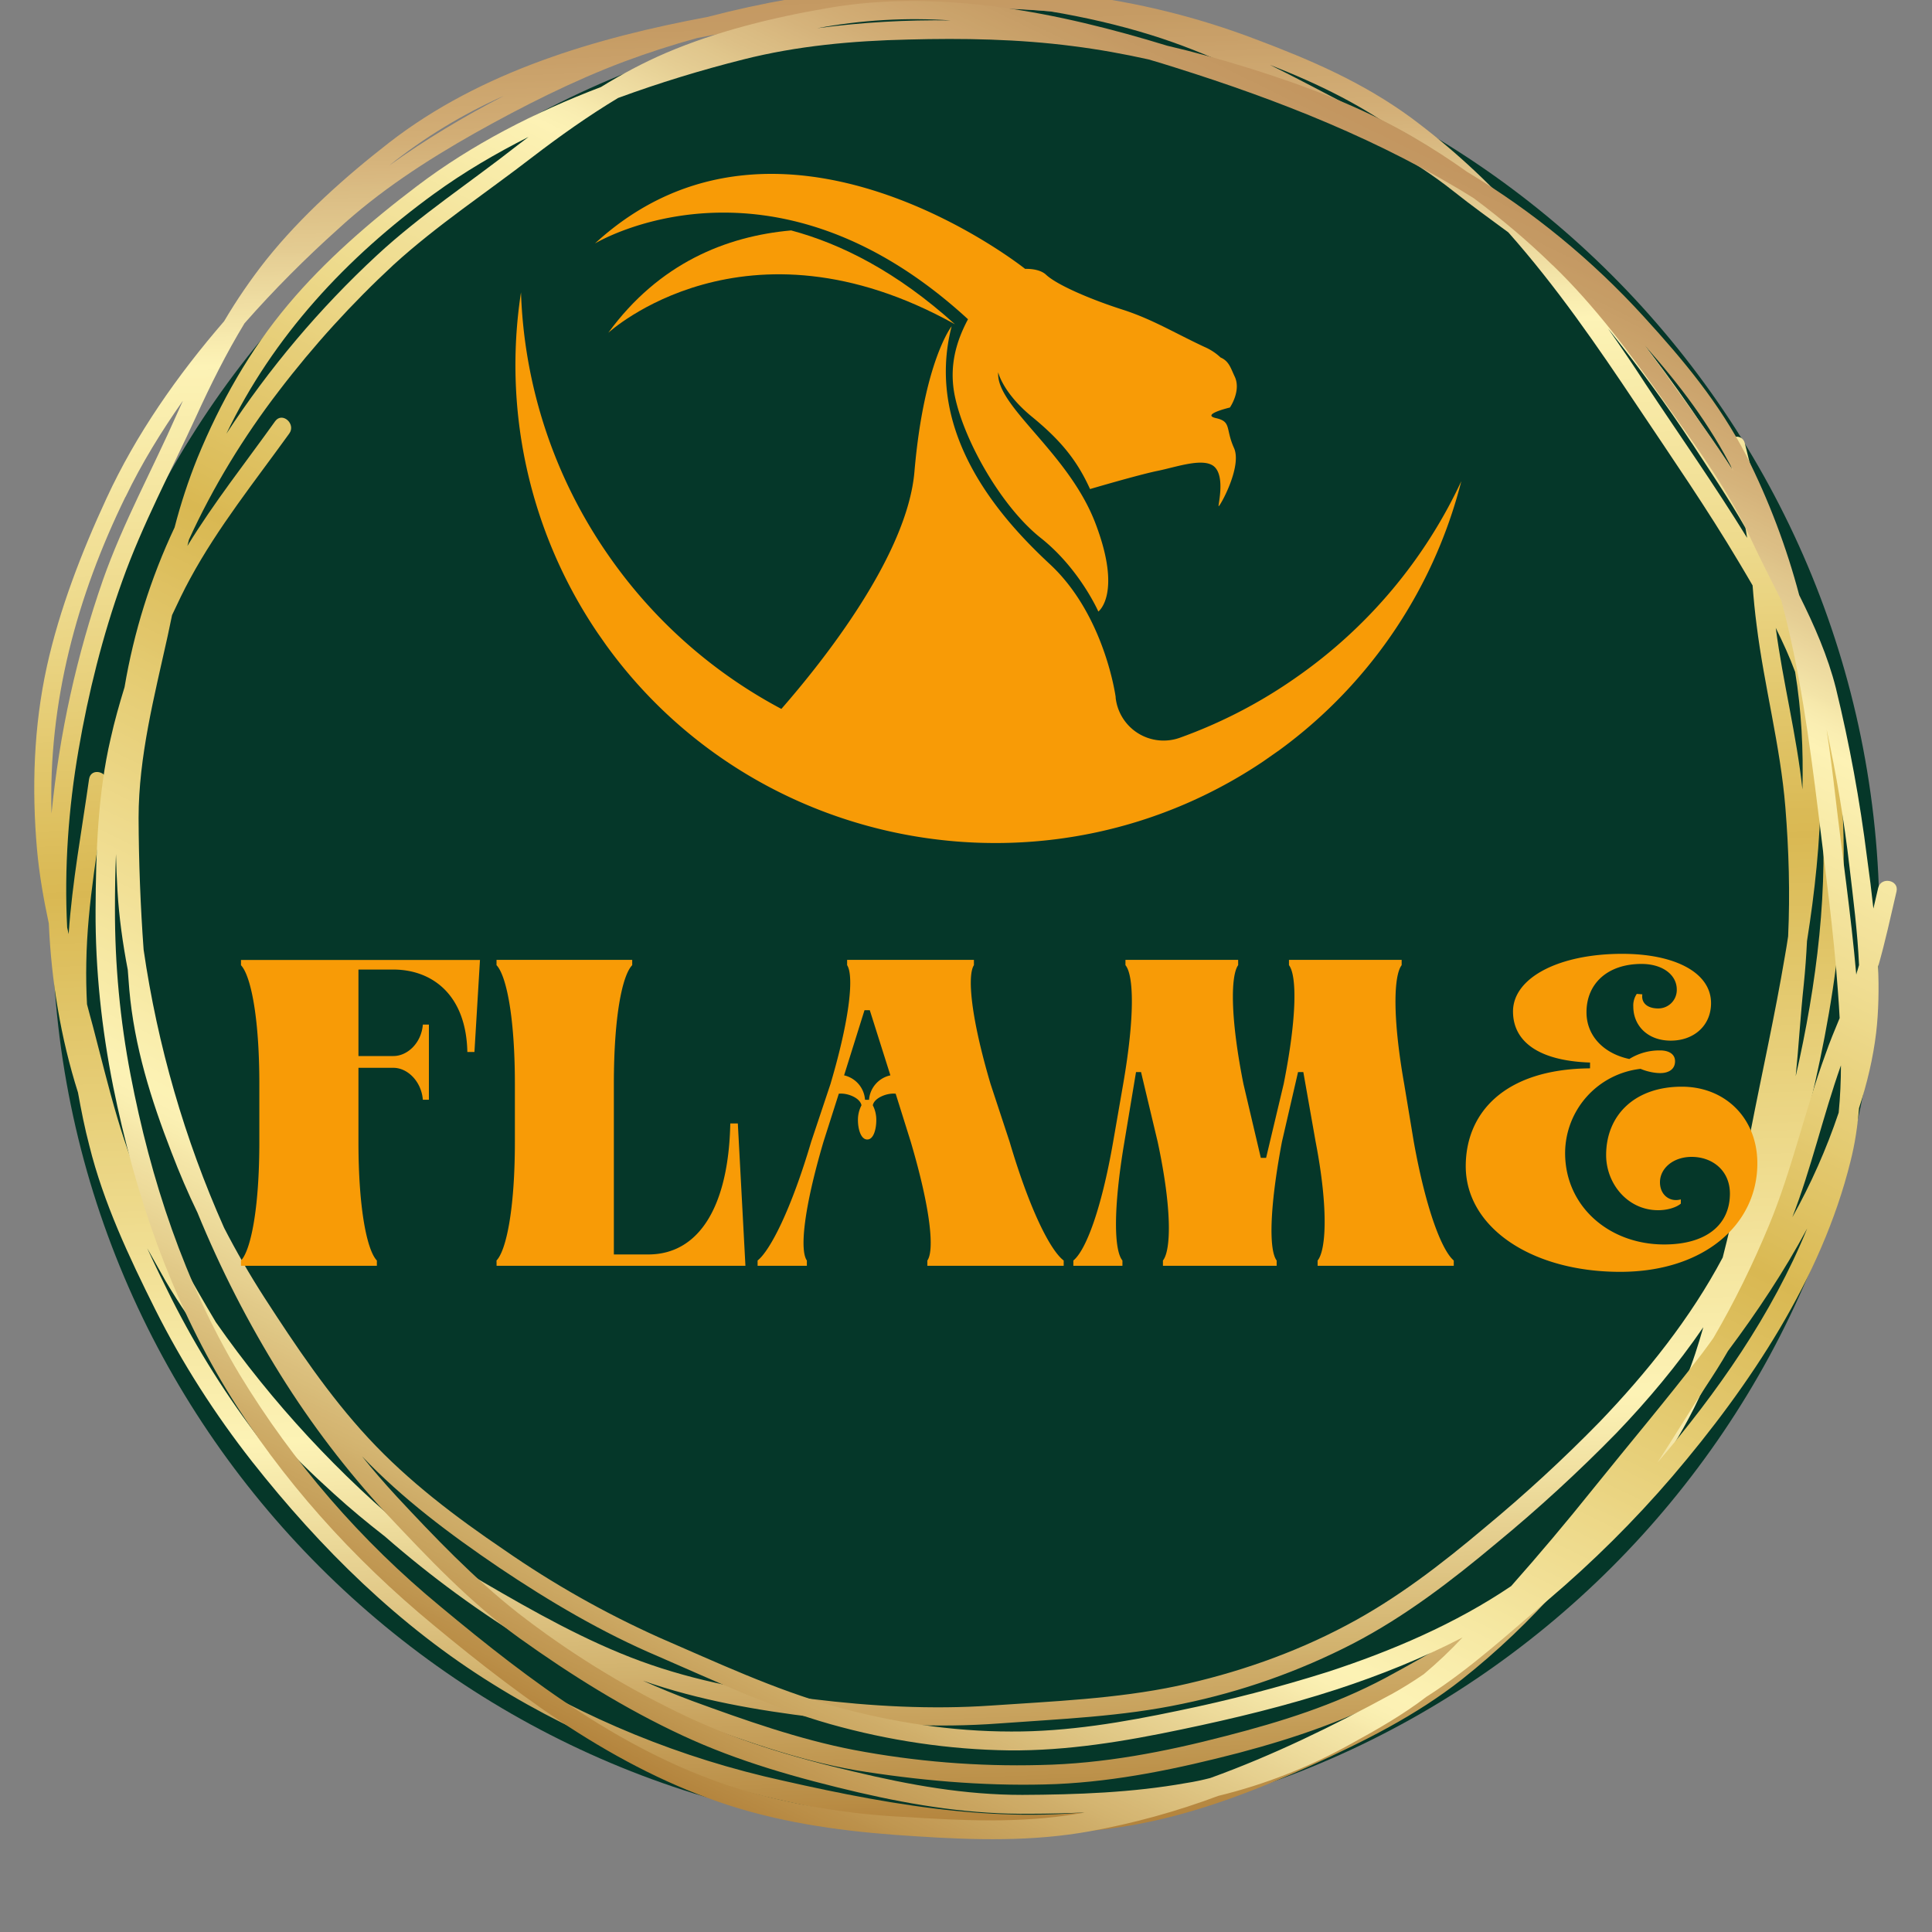 <svg xmlns="http://www.w3.org/2000/svg" width="40" viewBox="0 0 30 30" height="40" version="1.0"><rect x="0" y="0" width="30" height="30" fill="#808080" stroke="none"/><defs><clipPath id="a"><path d="M.813.117h28.37v28.371H.814zm0 0"/></clipPath><clipPath id="b"><path d="M15 .117C7.164.117.812 6.47.812 14.305c0 7.832 6.352 14.183 14.188 14.183 7.832 0 14.184-6.351 14.184-14.183C29.184 6.469 22.832.117 15 .117zm0 0"/></clipPath><clipPath id="c"><path d="M.484 0H29v29H.484zm0 0"/></clipPath><clipPath id="d"><path d="M.973 29.11.148.09l28.297-.8.82 29.019zm0 0"/></clipPath><clipPath id="e"><path d="M.973 29.11.148.09l28.297-.8.82 29.019zm0 0"/></clipPath><clipPath id="f"><path d="M.973 29.11.148.09l28.297-.8.82 29.019zm0 0"/></clipPath><clipPath id="g"><path d="M12.266-.016c-.43.075-.856.168-1.274.278-1.738.324-3.523.847-4.945 1.949-.684.531-1.371 1.144-1.914 1.824a8.546 8.546 0 0 0-.653.953c-.726.84-1.367 1.754-1.828 2.754-.382.824-.73 1.723-.925 2.61-.204.93-.235 1.89-.153 2.832.035.39.102.773.184 1.156.039.89.183 1.773.453 2.625.05.277.105.555.176.824.218.883.617 1.73 1.023 2.543.422.84.926 1.625 1.504 2.363 1.063 1.348 2.285 2.555 3.742 3.457 1.39.868 2.934 1.461 4.524 1.813 1.82.402 3.695.71 5.55.348.918-.18 1.778-.516 2.63-.899.824-.375 1.624-.773 2.34-1.336a11.578 11.578 0 0 0 1.519-1.445 8.143 8.143 0 0 0 1.457-1.707c.258-.395.508-.793.707-1.223.004-.008.008-.012.008-.02.398-.706.672-1.48.972-2.234.34-.86.621-1.75.825-2.656.417-1.852.64-3.887.203-5.758a5.795 5.795 0 0 0-.262-.812 6.707 6.707 0 0 0-.309-1.196 6.975 6.975 0 0 0-.445-.949c-.078-.402-.184-.797-.281-1.195-.047-.184-.324-.098-.278.086.024.11.051.215.079.324a21.81 21.81 0 0 0-.446-.664 23.566 23.566 0 0 0-1.648-2.176c-.336-.394-.746-.73-1.172-1.047a11.222 11.222 0 0 0-1.723-1.582C21.156 1.277 20.36.934 19.5.61a11.853 11.853 0 0 0-2.79-.691c-.226-.027-.452-.05-.683-.066a12.058 12.058 0 0 0-.972-.098c-.93-.05-1.875.062-2.79.23zm5.605.559c.883.273 1.715.691 2.535 1.125.742.395 1.504.777 2.168 1.305.274.218.563.425.848.636.742.836 1.383 1.766 2.008 2.704.535.8 1.082 1.593 1.574 2.421.07.118.14.235.21.356.016.207.036.414.063.62.118.95.368 1.868.446 2.825.054.668.074 1.336.043 2.004-.016.106-.032.211-.051.313-.152.902-.352 1.793-.527 2.691-.133.668-.27 1.328-.438 1.984-.5.942-1.18 1.79-1.91 2.551a22.835 22.835 0 0 1-1.781 1.64c-.672.567-1.375 1.11-2.153 1.52-.824.438-1.718.746-2.629.942-.945.199-1.93.238-2.89.304-.922.063-1.856.012-2.774-.101-.902-.113-1.808-.274-2.668-.59-.843-.309-1.66-.77-2.437-1.223a13.606 13.606 0 0 1-1.055-.691 16.722 16.722 0 0 1-3.101-3.348 33.25 33.25 0 0 1-1.012-1.824c-.438-.863-.652-1.84-.899-2.777-.03-.114-.062-.223-.09-.336a8.91 8.91 0 0 1-.011-.645c.015-.937.195-1.86.324-2.781.027-.188-.254-.258-.281-.07-.113.8-.262 1.597-.317 2.406l-.023-.102c-.047-.922.02-1.851.176-2.754.152-.886.375-1.78.68-2.628.312-.875.757-1.704 1.144-2.547.223-.489.469-.985.754-1.453.457-.52.945-1.008 1.45-1.461.64-.59 1.374-1.067 2.128-1.493.746-.418 1.516-.808 2.316-1.109.375-.14.754-.262 1.137-.367.14-.027.281-.055.422-.078 1.66-.297 3.371-.48 5.055-.336.535.09 1.062.21 1.566.367zm10.117 11.715c-.09-.844-.304-1.668-.414-2.508.11.223.215.45.301.684.098.597.129 1.21.113 1.824zm-2.117 9.68c-.57.867-1.191 1.726-1.89 2.503a4.508 4.508 0 0 1-.297.247c-.672.527-1.426.964-2.172 1.367-.793.422-1.617.68-2.48.902-.946.246-1.895.43-2.876.45a13.63 13.63 0 0 1-2.902-.235c-.848-.164-1.688-.461-2.5-.758a13.248 13.248 0 0 1-.77-.316c.868.304 1.778.46 2.68.57.945.113 1.899.164 2.844.094.953-.07 1.914-.106 2.851-.305a10.313 10.313 0 0 0 2.653-.937c.804-.418 1.527-.973 2.222-1.555a23.41 23.41 0 0 0 1.864-1.711c.488-.508.949-1.059 1.351-1.645-.078.27-.16.54-.27.797a6.05 6.05 0 0 1-.308.532zM7.824 1.488c-.617.32-1.222.68-1.785 1.086a8.146 8.146 0 0 1 1.785-1.086zM1.95 7.715c.25-.52.555-1.016.89-1.492l-.097.215c-.379.859-.832 1.68-1.144 2.566A15.702 15.702 0 0 0 .8 12.633c-.051-1.723.39-3.367 1.148-4.918zm18.07 19.527c-.78.352-1.59.637-2.43.797-1.812.336-3.663.012-5.437-.39a14.015 14.015 0 0 1-4.437-1.813c-1.418-.902-2.617-2.102-3.645-3.438a13.92 13.92 0 0 1-1.406-2.23c-.129-.258-.258-.52-.379-.785l.285.508c.211.359.453.707.707 1.043l.164.27c.477.769 1.082 1.394 1.747 1.995.253.23.519.45.789.66a16.359 16.359 0 0 0 2.304 1.684c.781.469 1.598.879 2.453 1.187.883.32 1.797.649 2.727.786.969.148 1.96.226 2.941.187.961-.043 1.899-.242 2.832-.484.887-.235 1.72-.52 2.532-.961.246-.133.488-.27.73-.41a1.272 1.272 0 0 1-.086.066c-.73.566-1.558.95-2.39 1.328zm7.864-10.531c.047-.473.074-.953.125-1.426.023-.223.039-.45.05-.672.122-.765.204-1.539.215-2.312.133 1.469-.066 2.992-.39 4.41zM26.27 6.879c.277.426.574.863.832 1.316.007.028.011.055.015.082l.012.075c-.5-.813-1.05-1.594-1.578-2.391-.188-.29-.383-.578-.582-.86.457.57.902 1.172 1.3 1.778zm-4.434-4.742c-.473-.285-.965-.535-1.45-.79-.222-.117-.445-.23-.667-.34.758.298 1.453.634 2.117 1.13zm0 0"/></clipPath><clipPath id="i"><path d="M1 0h28.516v29H1zm0 0"/></clipPath><clipPath id="j"><path d="M-3.684 20.957 8.63-4.535 34.117 7.777 21.81 33.266zm0 0"/></clipPath><clipPath id="k"><path d="M-3.738 21.07 8.574-4.418 34.063 7.895 21.75 33.383zm0 0"/></clipPath><clipPath id="l"><path d="M-3.738 21.07 8.574-4.418 34.063 7.895 21.75 33.383zm0 0"/></clipPath><clipPath id="m"><path d="M19.383 1.055A17.06 17.06 0 0 0 18.125.71c-1.684-.516-3.508-.887-5.266-.586-.847.145-1.73.36-2.523.7-.344.148-.68.327-1.004.527-1.023.39-2.004.89-2.863 1.543-.707.535-1.422 1.152-1.992 1.832-.598.71-1.059 1.527-1.41 2.382a8.76 8.76 0 0 0-.356 1.082 9.54 9.54 0 0 0-.777 2.48c-.082.267-.157.532-.215.794-.203.867-.23 1.785-.235 2.672-.004.922.094 1.836.274 2.738.336 1.656.883 3.262 1.765 4.715.848 1.387 1.954 2.61 3.207 3.644 1.434 1.188 2.961 2.317 4.77 2.856.898.265 1.813.37 2.742.426.899.058 1.785.082 2.676-.078a11.555 11.555 0 0 0 2-.551 8.208 8.208 0 0 0 2.062-.809c.407-.223.81-.453 1.176-.734l.02-.012c.668-.43 1.258-.973 1.863-1.488.691-.586 1.34-1.23 1.93-1.918 1.203-1.41 2.316-3.074 2.765-4.89.07-.274.11-.548.133-.829.125-.383.219-.777.266-1.172.039-.336.043-.68.031-1.027.11-.383.195-.778.285-1.164.043-.18-.242-.235-.285-.055-.023.106-.05.211-.074.32a23.94 23.94 0 0 0-.098-.785 23.343 23.343 0 0 0-.484-2.636c-.125-.497-.336-.977-.57-1.446a11.157 11.157 0 0 0-.82-2.164c-.419-.816-.973-1.48-1.59-2.156a12.256 12.256 0 0 0-2.743-2.25c-.27-.192-.547-.371-.82-.531-.805-.473-1.695-.809-2.582-1.086zm4.726 3.062c.664.64 1.215 1.387 1.746 2.137.485.684.989 1.363 1.34 2.129.145.312.309.625.465.941.285 1.063.434 2.16.57 3.258.114.941.243 1.879.31 2.824.01.133.019.266.026.403-.078.187-.156.375-.222.566-.32.875-.516 1.785-.875 2.652-.25.602-.535 1.188-.864 1.75-.062.086-.12.168-.183.25-.543.707-1.121 1.391-1.68 2.086a39.66 39.66 0 0 1-1.277 1.516c-.867.586-1.856 1.008-2.848 1.332a23.44 23.44 0 0 1-2.316.602c-.856.18-1.723.328-2.598.324-.93 0-1.86-.145-2.758-.395-.93-.262-1.82-.68-2.703-1.062a14.97 14.97 0 0 1-2.414-1.364c-.754-.511-1.488-1.066-2.11-1.738-.609-.656-1.128-1.43-1.613-2.18a12.95 12.95 0 0 1-.625-1.082 16.398 16.398 0 0 1-1.25-4.32 29.867 29.867 0 0 1-.078-2.047c0-.949.246-1.894.45-2.816l.07-.332c.09-.192.18-.383.281-.567.434-.8 1.008-1.515 1.54-2.254.105-.148-.11-.34-.22-.19-.457.64-.949 1.26-1.363 1.937l.024-.098c.375-.82.851-1.598 1.394-2.305A15.47 15.47 0 0 1 6.113 4.11c.672-.613 1.442-1.12 2.16-1.675.418-.32.864-.637 1.325-.914.64-.235 1.293-.434 1.945-.598.832-.211 1.7-.29 2.559-.309.851-.023 1.71-.008 2.558.102.395.05.785.12 1.176.207.137.039.273.082.41.125 1.606.504 3.207 1.133 4.64 2.031.434.324.848.672 1.223 1.04zm3.72 14.79c.3-.774.48-1.583.757-2.364a7.7 7.7 0 0 1-.035.734 9.586 9.586 0 0 1-.723 1.63zm-6.231 7.405c-.899.489-1.832.946-2.805 1.297-.125.032-.25.059-.375.078-.832.149-1.7.18-2.543.184-.895 0-1.738-.152-2.61-.36-.949-.222-1.874-.495-2.753-.929a14.004 14.004 0 0 1-2.473-1.539c-.68-.535-1.293-1.176-1.879-1.805-.187-.203-.367-.41-.539-.625.629.66 1.367 1.211 2.121 1.723.79.531 1.61 1.016 2.485 1.387.875.379 1.746.789 2.668 1.05.902.254 1.84.395 2.777.407.902.008 1.793-.14 2.672-.325.82-.171 1.629-.367 2.422-.625.664-.218 1.32-.48 1.945-.804a6.92 6.92 0 0 1-.602.57 6.206 6.206 0 0 1-.511.317zM14.766.317a14.086 14.086 0 0 0-2.075.121 8.202 8.202 0 0 1 2.074-.121zm-8.02 2.688c.457-.332.95-.621 1.461-.879l-.184.14c-.722.567-1.492 1.07-2.168 1.696a14.804 14.804 0 0 0-2.34 2.773C4.243 5.22 5.376 4 6.747 3.004zm7.27 25.207a10.799 10.799 0 0 1-2.516-.426c-1.762-.539-3.258-1.672-4.656-2.836a14.243 14.243 0 0 1-3.125-3.61c-.856-1.429-1.38-3.023-1.692-4.651a13.523 13.523 0 0 1-.242-2.575c0-.281.004-.566.016-.851.004.187.012.375.023.566.024.41.082.824.16 1.23l.024.31c.078.882.336 1.702.656 2.527.121.316.254.628.402.933.356.871.786 1.711 1.29 2.52A14.426 14.426 0 0 0 6 23.504c.64.68 1.305 1.387 2.066 1.933.797.57 1.641 1.098 2.532 1.512.87.406 1.797.664 2.73.883.895.207 1.762.344 2.68.332.277 0 .555-.008.836-.02a1.07 1.07 0 0 1-.11.02c-.902.152-1.808.106-2.718.047zm11.718-5.496c.254-.39.496-.793.75-1.18.121-.183.239-.367.348-.558.453-.606.875-1.239 1.23-1.903-.542 1.332-1.406 2.563-2.328 3.64zm2.985-9.254c.058.496.125 1.012.148 1.523l-.023.079c-.008.023-.016.046-.02.07-.082-.938-.219-1.863-.328-2.797-.039-.34-.082-.676-.133-1.012.153.703.274 1.43.356 2.137zm-1.801-6.145c-.293-.46-.621-.906-.938-1.347-.14-.203-.289-.403-.437-.602.539.606 1.004 1.219 1.375 1.95zm0 0"/></clipPath><clipPath id="o"><path d="M9 2h11v8H9zm0 0"/></clipPath><clipPath id="p"><path d="m6.125 5.324 10.11-7.074 7.492 10.7-10.106 7.077zm0 0"/></clipPath><clipPath id="q"><path d="m6.125 5.324 10.11-7.074 7.492 10.7-10.106 7.077zm0 0"/></clipPath><clipPath id="r"><path d="M9 3h6v3H9zm0 0"/></clipPath><clipPath id="s"><path d="m6.125 5.324 10.11-7.074 7.492 10.7-10.106 7.077zm0 0"/></clipPath><clipPath id="t"><path d="m6.125 5.324 10.11-7.074 7.492 10.7-10.106 7.077zm0 0"/></clipPath><clipPath id="u"><path d="M8 4h15v10H8zm0 0"/></clipPath><clipPath id="v"><path d="m6.125 5.324 10.11-7.074 7.492 10.7-10.106 7.077zm0 0"/></clipPath><clipPath id="w"><path d="m6.125 5.324 10.11-7.074 7.492 10.7-10.106 7.077zm0 0"/></clipPath><clipPath id="x"><path d="M6.402 5.719 16.52-1.367l7.222 10.316-10.117 7.086zm0 0"/></clipPath><clipPath id="y"><path d="M6.402 5.719 16.508-1.36l7.215 10.308-10.106 7.074zm0 0"/></clipPath><linearGradient x1="-3.74" gradientTransform="matrix(-.002 -.058 .057 -.002 .551 29.261)" y1="256" x2="508.388" gradientUnits="userSpaceOnUse" y2="256" id="h"><stop stop-color="#B3833B" offset="0"/><stop stop-color="#B3833B" offset=".016"/><stop stop-color="#B4843C" offset=".02"/><stop stop-color="#B5853D" offset=".023"/><stop stop-color="#B68740" offset=".027"/><stop stop-color="#B78942" offset=".031"/><stop stop-color="#B98C44" offset=".035"/><stop stop-color="#BA8E47" offset=".039"/><stop stop-color="#BB9049" offset=".043"/><stop stop-color="#BD924B" offset=".047"/><stop stop-color="#BE944D" offset=".051"/><stop stop-color="#BF9650" offset=".055"/><stop stop-color="#C19852" offset=".059"/><stop stop-color="#C29A54" offset=".063"/><stop stop-color="#C39C56" offset=".066"/><stop stop-color="#C59E59" offset=".07"/><stop stop-color="#C6A05B" offset=".074"/><stop stop-color="#C8A25D" offset=".078"/><stop stop-color="#C9A45F" offset=".082"/><stop stop-color="#CAA662" offset=".086"/><stop stop-color="#CCA864" offset=".09"/><stop stop-color="#CDAA66" offset=".094"/><stop stop-color="#CEAC68" offset=".098"/><stop stop-color="#D0AE6B" offset=".102"/><stop stop-color="#D1B16D" offset=".105"/><stop stop-color="#D2B36F" offset=".109"/><stop stop-color="#D4B571" offset=".113"/><stop stop-color="#D5B774" offset=".117"/><stop stop-color="#D6B976" offset=".121"/><stop stop-color="#D8BB78" offset=".125"/><stop stop-color="#D9BD7A" offset=".129"/><stop stop-color="#DBBF7D" offset=".133"/><stop stop-color="#DCC17F" offset=".137"/><stop stop-color="#DDC381" offset=".141"/><stop stop-color="#DFC584" offset=".145"/><stop stop-color="#E0C786" offset=".148"/><stop stop-color="#E1C988" offset=".152"/><stop stop-color="#E3CB8A" offset=".156"/><stop stop-color="#E4CD8D" offset=".16"/><stop stop-color="#E5CF8F" offset=".164"/><stop stop-color="#E7D191" offset=".168"/><stop stop-color="#E8D393" offset=".172"/><stop stop-color="#E9D696" offset=".176"/><stop stop-color="#EBD898" offset=".18"/><stop stop-color="#ECDA9A" offset=".184"/><stop stop-color="#EEDC9C" offset=".188"/><stop stop-color="#EFDE9F" offset=".191"/><stop stop-color="#F0E0A1" offset=".195"/><stop stop-color="#F2E2A3" offset=".199"/><stop stop-color="#F3E4A5" offset=".203"/><stop stop-color="#F4E6A8" offset=".207"/><stop stop-color="#F6E8AA" offset=".211"/><stop stop-color="#F7EAAC" offset=".215"/><stop stop-color="#F8ECAE" offset=".219"/><stop stop-color="#FAEEB1" offset=".223"/><stop stop-color="#FBF0B3" offset=".227"/><stop stop-color="#FCF1B4" offset=".23"/><stop stop-color="#FDF3B5" offset=".234"/><stop stop-color="#FCF2B4" offset=".238"/><stop stop-color="#FCF1B3" offset=".242"/><stop stop-color="#FBF0B1" offset=".246"/><stop stop-color="#FBEFB0" offset=".25"/><stop stop-color="#FAEFAF" offset=".254"/><stop stop-color="#FAEEAD" offset=".258"/><stop stop-color="#F9EDAC" offset=".262"/><stop stop-color="#F9ECAB" offset=".266"/><stop stop-color="#F8EBA9" offset=".27"/><stop stop-color="#F8EBA8" offset=".273"/><stop stop-color="#F7EAA7" offset=".277"/><stop stop-color="#F7E9A5" offset=".281"/><stop stop-color="#F6E8A4" offset=".285"/><stop stop-color="#F6E8A3" offset=".289"/><stop stop-color="#F5E7A1" offset=".293"/><stop stop-color="#F5E6A0" offset=".297"/><stop stop-color="#F4E59F" offset=".301"/><stop stop-color="#F4E49D" offset=".305"/><stop stop-color="#F4E49C" offset=".309"/><stop stop-color="#F3E39B" offset=".313"/><stop stop-color="#F3E299" offset=".316"/><stop stop-color="#F2E198" offset=".32"/><stop stop-color="#F2E097" offset=".324"/><stop stop-color="#F1E095" offset=".328"/><stop stop-color="#F1DF94" offset=".332"/><stop stop-color="#F0DE93" offset=".336"/><stop stop-color="#F0DD91" offset=".34"/><stop stop-color="#EFDD90" offset=".344"/><stop stop-color="#EFDC8F" offset=".348"/><stop stop-color="#EEDB8D" offset=".352"/><stop stop-color="#EEDA8C" offset=".355"/><stop stop-color="#EDD98B" offset=".359"/><stop stop-color="#EDD989" offset=".363"/><stop stop-color="#ECD888" offset=".367"/><stop stop-color="#ECD787" offset=".371"/><stop stop-color="#EBD685" offset=".375"/><stop stop-color="#EBD584" offset=".379"/><stop stop-color="#EAD583" offset=".383"/><stop stop-color="#EAD481" offset=".387"/><stop stop-color="#E9D380" offset=".391"/><stop stop-color="#E9D27F" offset=".395"/><stop stop-color="#E9D27D" offset=".398"/><stop stop-color="#E8D17C" offset=".402"/><stop stop-color="#E8D07B" offset=".406"/><stop stop-color="#E7CF79" offset=".41"/><stop stop-color="#E7CE78" offset=".414"/><stop stop-color="#E6CE77" offset=".418"/><stop stop-color="#E6CD75" offset=".422"/><stop stop-color="#E5CC74" offset=".426"/><stop stop-color="#E5CB73" offset=".43"/><stop stop-color="#E4CA71" offset=".434"/><stop stop-color="#E4CA70" offset=".438"/><stop stop-color="#E3C96F" offset=".441"/><stop stop-color="#E3C86D" offset=".445"/><stop stop-color="#E2C76C" offset=".449"/><stop stop-color="#E2C76B" offset=".453"/><stop stop-color="#E1C669" offset=".457"/><stop stop-color="#E1C568" offset=".461"/><stop stop-color="#E0C467" offset=".465"/><stop stop-color="#E0C365" offset=".469"/><stop stop-color="#DFC364" offset=".473"/><stop stop-color="#DFC263" offset=".477"/><stop stop-color="#DEC161" offset=".48"/><stop stop-color="#DEC060" offset=".484"/><stop stop-color="#DDBF5F" offset=".488"/><stop stop-color="#DDBF5D" offset=".492"/><stop stop-color="#DDBE5C" offset=".496"/><stop stop-color="#DCBD5B" offset=".5"/><stop stop-color="#DCBC59" offset=".504"/><stop stop-color="#DBBC58" offset=".508"/><stop stop-color="#DBBB57" offset=".512"/><stop stop-color="#DABA55" offset=".516"/><stop stop-color="#DAB954" offset=".52"/><stop stop-color="#D9B853" offset=".523"/><stop stop-color="#DAB954" offset=".527"/><stop stop-color="#DABA55" offset=".531"/><stop stop-color="#DABA56" offset=".535"/><stop stop-color="#DBBB58" offset=".539"/><stop stop-color="#DBBC59" offset=".543"/><stop stop-color="#DCBD5B" offset=".547"/><stop stop-color="#DDBE5C" offset=".551"/><stop stop-color="#DDBF5E" offset=".555"/><stop stop-color="#DEC05F" offset=".559"/><stop stop-color="#DEC161" offset=".563"/><stop stop-color="#DFC162" offset=".566"/><stop stop-color="#DFC264" offset=".57"/><stop stop-color="#E0C365" offset=".574"/><stop stop-color="#E0C467" offset=".578"/><stop stop-color="#E1C568" offset=".582"/><stop stop-color="#E1C66A" offset=".586"/><stop stop-color="#E2C76B" offset=".59"/><stop stop-color="#E2C86D" offset=".594"/><stop stop-color="#E3C86E" offset=".598"/><stop stop-color="#E3C970" offset=".602"/><stop stop-color="#E4CA71" offset=".605"/><stop stop-color="#E5CB73" offset=".609"/><stop stop-color="#E5CC74" offset=".613"/><stop stop-color="#E6CD76" offset=".617"/><stop stop-color="#E6CE77" offset=".621"/><stop stop-color="#E7CE79" offset=".625"/><stop stop-color="#E7CF7A" offset=".629"/><stop stop-color="#E8D07C" offset=".633"/><stop stop-color="#E8D17D" offset=".637"/><stop stop-color="#E9D27F" offset=".641"/><stop stop-color="#E9D380" offset=".645"/><stop stop-color="#EAD482" offset=".648"/><stop stop-color="#EAD583" offset=".652"/><stop stop-color="#EBD585" offset=".656"/><stop stop-color="#EBD686" offset=".66"/><stop stop-color="#ECD788" offset=".664"/><stop stop-color="#ECD889" offset=".668"/><stop stop-color="#EDD98B" offset=".672"/><stop stop-color="#EEDA8C" offset=".676"/><stop stop-color="#EEDB8E" offset=".68"/><stop stop-color="#EFDC8F" offset=".684"/><stop stop-color="#EFDC91" offset=".688"/><stop stop-color="#F0DD92" offset=".691"/><stop stop-color="#F0DE93" offset=".695"/><stop stop-color="#F1DF95" offset=".699"/><stop stop-color="#F1E096" offset=".703"/><stop stop-color="#F2E097" offset=".707"/><stop stop-color="#F2E199" offset=".711"/><stop stop-color="#F3E29A" offset=".715"/><stop stop-color="#F3E39B" offset=".719"/><stop stop-color="#F4E49D" offset=".723"/><stop stop-color="#F4E49E" offset=".727"/><stop stop-color="#F5E59F" offset=".73"/><stop stop-color="#F5E6A1" offset=".734"/><stop stop-color="#F6E7A2" offset=".738"/><stop stop-color="#F6E8A3" offset=".742"/><stop stop-color="#F7E8A5" offset=".746"/><stop stop-color="#F7E9A6" offset=".75"/><stop stop-color="#F8EAA7" offset=".754"/><stop stop-color="#F8EBA9" offset=".758"/><stop stop-color="#F8ECAA" offset=".762"/><stop stop-color="#F9EDAB" offset=".766"/><stop stop-color="#F9EDAD" offset=".77"/><stop stop-color="#FAEEAE" offset=".773"/><stop stop-color="#FAEFAF" offset=".777"/><stop stop-color="#FBF0B1" offset=".781"/><stop stop-color="#FBF1B2" offset=".785"/><stop stop-color="#FCF1B3" offset=".789"/><stop stop-color="#FCF2B5" offset=".793"/><stop stop-color="#FDF3B6" offset=".797"/><stop stop-color="#FBF0B4" offset=".801"/><stop stop-color="#FAEEB1" offset=".805"/><stop stop-color="#F8EBAF" offset=".809"/><stop stop-color="#F6E9AD" offset=".813"/><stop stop-color="#F5E6AA" offset=".816"/><stop stop-color="#F3E4A8" offset=".82"/><stop stop-color="#F1E1A5" offset=".824"/><stop stop-color="#F0DEA3" offset=".828"/><stop stop-color="#EEDCA1" offset=".832"/><stop stop-color="#ECD99E" offset=".836"/><stop stop-color="#EBD79C" offset=".84"/><stop stop-color="#E9D499" offset=".844"/><stop stop-color="#E7D197" offset=".848"/><stop stop-color="#E6CF95" offset=".852"/><stop stop-color="#E4CC92" offset=".855"/><stop stop-color="#E3CA90" offset=".859"/><stop stop-color="#E2C88E" offset=".863"/><stop stop-color="#E0C68C" offset=".867"/><stop stop-color="#DFC48A" offset=".871"/><stop stop-color="#DEC289" offset=".875"/><stop stop-color="#DDC087" offset=".879"/><stop stop-color="#DBBE85" offset=".883"/><stop stop-color="#DABC83" offset=".887"/><stop stop-color="#D9B981" offset=".891"/><stop stop-color="#D8B77F" offset=".895"/><stop stop-color="#D7B57D" offset=".898"/><stop stop-color="#D5B37B" offset=".902"/><stop stop-color="#D4B179" offset=".906"/><stop stop-color="#D3AF77" offset=".91"/><stop stop-color="#D2AD75" offset=".914"/><stop stop-color="#D1AC74" offset=".918"/><stop stop-color="#D0AA73" offset=".922"/><stop stop-color="#CFA971" offset=".926"/><stop stop-color="#CEA870" offset=".93"/><stop stop-color="#CDA66F" offset=".934"/><stop stop-color="#CCA56D" offset=".938"/><stop stop-color="#CBA36C" offset=".941"/><stop stop-color="#CAA26B" offset=".945"/><stop stop-color="#C9A069" offset=".949"/><stop stop-color="#C89F68" offset=".953"/><stop stop-color="#C79E66" offset=".957"/><stop stop-color="#C69C65" offset=".961"/><stop stop-color="#C59B64" offset=".965"/><stop stop-color="#C59A64" offset=".969"/><stop stop-color="#C59A63" offset=".973"/><stop stop-color="#C49962" offset=".977"/><stop stop-color="#C49862" offset=".98"/><stop stop-color="#C39761" offset=".984"/><stop stop-color="#C39660" offset=".988"/><stop stop-color="#C29660" offset=".992"/><stop stop-color="#C2955F" offset="1"/></linearGradient><linearGradient x1="-77.812" gradientTransform="matrix(.024 -.051 .051 .025 -4.181 21.013)" y1="256" x2="598.177" gradientUnits="userSpaceOnUse" y2="256" id="n"><stop stop-color="#B3833B" offset="0"/><stop stop-color="#B3833B" offset=".125"/><stop stop-color="#B5863F" offset=".129"/><stop stop-color="#B78942" offset=".133"/><stop stop-color="#B98C45" offset=".137"/><stop stop-color="#BB8F48" offset=".141"/><stop stop-color="#BC914B" offset=".145"/><stop stop-color="#BE944E" offset=".148"/><stop stop-color="#C09751" offset=".152"/><stop stop-color="#C29954" offset=".156"/><stop stop-color="#C49C57" offset=".16"/><stop stop-color="#C59F5A" offset=".164"/><stop stop-color="#C7A25D" offset=".168"/><stop stop-color="#C9A45F" offset=".172"/><stop stop-color="#CBA762" offset=".176"/><stop stop-color="#CDAA65" offset=".18"/><stop stop-color="#CEAC68" offset=".184"/><stop stop-color="#D0AF6B" offset=".188"/><stop stop-color="#D2B26E" offset=".191"/><stop stop-color="#D4B571" offset=".195"/><stop stop-color="#D6B774" offset=".199"/><stop stop-color="#D7BA77" offset=".203"/><stop stop-color="#D9BD7A" offset=".207"/><stop stop-color="#DBBF7D" offset=".211"/><stop stop-color="#DDC280" offset=".215"/><stop stop-color="#DEC583" offset=".219"/><stop stop-color="#E0C886" offset=".223"/><stop stop-color="#E2CA89" offset=".227"/><stop stop-color="#E4CD8C" offset=".23"/><stop stop-color="#E6D08F" offset=".234"/><stop stop-color="#E7D292" offset=".238"/><stop stop-color="#E9D595" offset=".242"/><stop stop-color="#EBD898" offset=".246"/><stop stop-color="#EDDB9B" offset=".25"/><stop stop-color="#EFDD9E" offset=".254"/><stop stop-color="#F0E0A1" offset=".258"/><stop stop-color="#F2E3A4" offset=".262"/><stop stop-color="#F4E5A7" offset=".266"/><stop stop-color="#F6E8AA" offset=".27"/><stop stop-color="#F8EBAD" offset=".273"/><stop stop-color="#F9EEB0" offset=".277"/><stop stop-color="#FBF0B3" offset=".281"/><stop stop-color="#FCF1B4" offset=".285"/><stop stop-color="#FCF2B4" offset=".289"/><stop stop-color="#FCF1B3" offset=".293"/><stop stop-color="#FBF0B1" offset=".297"/><stop stop-color="#FAEFAF" offset=".301"/><stop stop-color="#FAEEAD" offset=".305"/><stop stop-color="#F9EDAC" offset=".309"/><stop stop-color="#F9ECAA" offset=".313"/><stop stop-color="#F8EBA8" offset=".316"/><stop stop-color="#F7EAA6" offset=".32"/><stop stop-color="#F7E9A5" offset=".324"/><stop stop-color="#F6E8A3" offset=".328"/><stop stop-color="#F5E7A1" offset=".332"/><stop stop-color="#F5E69F" offset=".336"/><stop stop-color="#F4E59D" offset=".34"/><stop stop-color="#F3E39C" offset=".344"/><stop stop-color="#F3E29A" offset=".348"/><stop stop-color="#F2E198" offset=".352"/><stop stop-color="#F2E096" offset=".355"/><stop stop-color="#F1DF95" offset=".359"/><stop stop-color="#F0DE93" offset=".363"/><stop stop-color="#F0DD91" offset=".367"/><stop stop-color="#EFDC8F" offset=".371"/><stop stop-color="#EEDB8E" offset=".375"/><stop stop-color="#EEDA8C" offset=".379"/><stop stop-color="#EDD98A" offset=".383"/><stop stop-color="#EDD888" offset=".387"/><stop stop-color="#ECD787" offset=".391"/><stop stop-color="#EBD685" offset=".395"/><stop stop-color="#EBD583" offset=".398"/><stop stop-color="#EAD481" offset=".402"/><stop stop-color="#E9D380" offset=".406"/><stop stop-color="#E9D27E" offset=".41"/><stop stop-color="#E8D17C" offset=".414"/><stop stop-color="#E7D07A" offset=".418"/><stop stop-color="#E7CF79" offset=".422"/><stop stop-color="#E6CE77" offset=".426"/><stop stop-color="#E6CD75" offset=".43"/><stop stop-color="#E5CC73" offset=".434"/><stop stop-color="#E4CB71" offset=".438"/><stop stop-color="#E4CA70" offset=".441"/><stop stop-color="#E3C96E" offset=".445"/><stop stop-color="#E2C76C" offset=".449"/><stop stop-color="#E2C66A" offset=".453"/><stop stop-color="#E1C569" offset=".457"/><stop stop-color="#E0C467" offset=".461"/><stop stop-color="#E0C365" offset=".465"/><stop stop-color="#DFC263" offset=".469"/><stop stop-color="#DFC162" offset=".473"/><stop stop-color="#DEC060" offset=".477"/><stop stop-color="#DDBF5E" offset=".48"/><stop stop-color="#DDBE5C" offset=".484"/><stop stop-color="#DCBD5B" offset=".488"/><stop stop-color="#DBBC59" offset=".492"/><stop stop-color="#DBBB57" offset=".496"/><stop stop-color="#DABA55" offset=".5"/><stop stop-color="#DAB954" offset=".504"/><stop stop-color="#D9B852" offset=".508"/><stop stop-color="#DAB954" offset=".512"/><stop stop-color="#DBBB56" offset=".516"/><stop stop-color="#DBBC58" offset=".52"/><stop stop-color="#DCBD5A" offset=".523"/><stop stop-color="#DDBE5C" offset=".527"/><stop stop-color="#DDBF5E" offset=".531"/><stop stop-color="#DEC060" offset=".535"/><stop stop-color="#DFC262" offset=".539"/><stop stop-color="#DFC364" offset=".543"/><stop stop-color="#E0C466" offset=".547"/><stop stop-color="#E1C568" offset=".551"/><stop stop-color="#E2C66A" offset=".555"/><stop stop-color="#E2C76C" offset=".559"/><stop stop-color="#E3C86E" offset=".563"/><stop stop-color="#E4CA70" offset=".566"/><stop stop-color="#E4CB72" offset=".57"/><stop stop-color="#E5CC74" offset=".574"/><stop stop-color="#E6CD76" offset=".578"/><stop stop-color="#E6CE78" offset=".582"/><stop stop-color="#E7CF7A" offset=".586"/><stop stop-color="#E8D07C" offset=".59"/><stop stop-color="#E9D27E" offset=".594"/><stop stop-color="#E9D380" offset=".598"/><stop stop-color="#EAD482" offset=".602"/><stop stop-color="#EBD584" offset=".605"/><stop stop-color="#EBD686" offset=".609"/><stop stop-color="#ECD788" offset=".613"/><stop stop-color="#EDD98A" offset=".617"/><stop stop-color="#EDDA8C" offset=".621"/><stop stop-color="#EEDB8E" offset=".625"/><stop stop-color="#EFDC90" offset=".629"/><stop stop-color="#F0DD92" offset=".633"/><stop stop-color="#F0DE93" offset=".637"/><stop stop-color="#F1DF95" offset=".641"/><stop stop-color="#F1E097" offset=".645"/><stop stop-color="#F2E199" offset=".648"/><stop stop-color="#F3E29B" offset=".652"/><stop stop-color="#F3E39C" offset=".656"/><stop stop-color="#F4E49E" offset=".66"/><stop stop-color="#F5E6A0" offset=".664"/><stop stop-color="#F5E7A2" offset=".668"/><stop stop-color="#F6E8A3" offset=".672"/><stop stop-color="#F7E9A5" offset=".676"/><stop stop-color="#F7EAA7" offset=".68"/><stop stop-color="#F8EBA9" offset=".684"/><stop stop-color="#F9ECAA" offset=".688"/><stop stop-color="#F9EDAC" offset=".691"/><stop stop-color="#FAEEAE" offset=".695"/><stop stop-color="#FBEFB0" offset=".699"/><stop stop-color="#FBF0B1" offset=".703"/><stop stop-color="#FCF1B3" offset=".707"/><stop stop-color="#FDF2B5" offset=".711"/><stop stop-color="#FBF0B3" offset=".715"/><stop stop-color="#FAEEB2" offset=".719"/><stop stop-color="#F8EBAF" offset=".723"/><stop stop-color="#F6E8AB" offset=".727"/><stop stop-color="#F3E4A8" offset=".73"/><stop stop-color="#F1E1A5" offset=".734"/><stop stop-color="#EFDDA2" offset=".738"/><stop stop-color="#EDDA9F" offset=".742"/><stop stop-color="#EBD69C" offset=".746"/><stop stop-color="#E8D398" offset=".75"/><stop stop-color="#E6CF95" offset=".754"/><stop stop-color="#E4CC92" offset=".758"/><stop stop-color="#E2C990" offset=".762"/><stop stop-color="#E1C78D" offset=".766"/><stop stop-color="#DFC48A" offset=".77"/><stop stop-color="#DDC188" offset=".773"/><stop stop-color="#DCBE85" offset=".777"/><stop stop-color="#DABC83" offset=".781"/><stop stop-color="#D9B980" offset=".785"/><stop stop-color="#D7B67E" offset=".789"/><stop stop-color="#D5B37B" offset=".793"/><stop stop-color="#D4B179" offset=".797"/><stop stop-color="#D2AE76" offset=".801"/><stop stop-color="#D1AC74" offset=".805"/><stop stop-color="#D0AA72" offset=".809"/><stop stop-color="#CEA871" offset=".813"/><stop stop-color="#CDA66F" offset=".816"/><stop stop-color="#CCA46D" offset=".82"/><stop stop-color="#CAA36B" offset=".824"/><stop stop-color="#C9A169" offset=".828"/><stop stop-color="#C89F68" offset=".832"/><stop stop-color="#C69D66" offset=".836"/><stop stop-color="#C69C65" offset=".84"/><stop stop-color="#C59A64" offset=".844"/><stop stop-color="#C49963" offset=".848"/><stop stop-color="#C49862" offset=".852"/><stop stop-color="#C39761" offset=".855"/><stop stop-color="#C39660" offset=".859"/><stop stop-color="#C29660" offset=".863"/><stop stop-color="#C2955F" offset=".867"/><stop stop-color="#C2955F" offset=".875"/><stop stop-color="#C2955F" offset="1"/></linearGradient></defs><g clip-path="url(#a)"><g clip-path="url(#b)"><path fill="#053729" d="M.813.117h28.37v28.371H.814zm0 0"/></g></g><g clip-path="url(#c)"><g clip-path="url(#d)"><g clip-path="url(#e)"><g clip-path="url(#f)"><g clip-path="url(#g)"><path fill="url(#h)" d="m.516 29.477 29.125-.825-.836-29.457L-.32.023zm0 0"/></g></g></g></g></g><g clip-path="url(#i)"><g clip-path="url(#j)"><g clip-path="url(#k)"><g clip-path="url(#l)"><g clip-path="url(#m)"><path fill="url(#n)" d="m-9.719 23.188 33.914 16.378L40.691 5.41 6.781-10.973zm0 0"/></g></g></g></g></g><g clip-path="url(#o)"><g clip-path="url(#p)"><g clip-path="url(#q)"><path fill="#f89b06" d="M15.031 4.957c-.172.324-.304.719-.203 1.2.152.714.738 1.73 1.34 2.202.598.477.887 1.137.887 1.137s.375-.273-.047-1.375C16.586 7.02 15.46 6.31 15.5 5.781c0 0 .07.32.531.696.457.375.7.687.895 1.117 0 0 .758-.223 1.047-.282.289-.058.715-.214.882-.066.168.152.063.574.067.613.004.036.375-.613.238-.906-.133-.297-.035-.406-.277-.46-.246-.056.215-.165.215-.165s.175-.254.078-.473c-.067-.14-.09-.246-.223-.304a.865.865 0 0 0-.25-.164c-.469-.219-.816-.434-1.281-.582-.465-.149-1.004-.375-1.18-.54-.066-.062-.187-.093-.324-.09 0 0-3.805-3.038-6.68-.394 0 0 2.715-1.652 5.793 1.176"/></g></g></g><g clip-path="url(#r)"><g clip-path="url(#s)"><g clip-path="url(#t)"><path fill="#f89b06" d="M14.828 5.035c-.902-.816-1.77-1.25-2.543-1.457-1.008.09-2.05.508-2.84 1.59 0 0 2.117-1.953 5.383-.133"/></g></g></g><g clip-path="url(#u)"><g clip-path="url(#v)"><g clip-path="url(#w)"><g clip-path="url(#x)"><g clip-path="url(#y)"><path fill="#f89b06" d="M20.137 10.512a7.627 7.627 0 0 1-1.82.945.749.749 0 0 1-.993-.621v-.012s-.168-1.27-1.02-2.062c-.706-.657-1.964-1.996-1.527-3.696 0 0-.43.54-.578 2.262-.113 1.297-1.414 2.934-2.066 3.68a7.605 7.605 0 0 1-2.668-2.36A7.586 7.586 0 0 1 8.09 4.54 7.415 7.415 0 0 0 9.336 9.91c2.348 3.371 7.023 4.195 10.398 1.832a7.441 7.441 0 0 0 2.957-4.27 7.653 7.653 0 0 1-2.554 3.04"/></g></g></g></g></g><path d="M3.742 19.655h2.11v-.082c-.15-.156-.286-.785-.286-1.844v-1.148h.543c.219 0 .434.21.457.496h.094V15.91h-.094c-.023.285-.238.488-.457.488h-.543v-1.343h.54c.593 0 1.132.379 1.151 1.28h.11l.086-1.429H3.742v.082c.148.157.285.785.285 1.844v.898c0 1.059-.137 1.688-.285 1.844zM7.711 19.655h3.864l-.118-2.21h-.117c-.027 1.3-.492 2.034-1.273 2.034h-.535v-2.648c0-1.059.132-1.687.285-1.844v-.082H7.71v.082c.149.157.285.785.285 1.844v.898c0 1.059-.136 1.688-.285 1.844zM11.764 19.655h.765v-.082c-.11-.156-.054-.785.258-1.844l.238-.746c.137-.015.332.067.352.18a.49.49 0 0 0-.055.23c0 .133.043.301.145.301.101 0 .14-.168.14-.3a.49.49 0 0 0-.054-.231c.02-.113.218-.195.355-.18l.234.746c.313 1.059.368 1.688.258 1.844v.082h2.117v-.082c-.207-.156-.527-.785-.84-1.844l-.296-.898c-.313-1.059-.36-1.687-.258-1.844v-.082h-1.969v.082c.102.157.055.785-.258 1.844l-.3.898c-.313 1.059-.637 1.688-.832 1.844zm1.668-2.578a.418.418 0 0 0-.325-.379l.317-1.012h.082l.32 1.012a.422.422 0 0 0-.332.38zM16.667 19.655h.762v-.082c-.129-.156-.148-.785.031-1.844l.18-1.082h.078l.258 1.082c.227 1.059.207 1.688.082 1.844v.082h1.766v-.082c-.118-.156-.118-.785.082-1.844l.25-1.082h.082l.191 1.082c.203 1.051.16 1.688.031 1.844v.082h2.114v-.082c-.184-.156-.43-.785-.621-1.844l-.149-.898c-.187-1.059-.16-1.687-.039-1.844v-.082h-1.75v.082c.121.157.129.785-.082 1.844l-.273 1.148h-.082l-.27-1.148c-.211-1.059-.195-1.687-.082-1.844v-.082h-1.75v.082c.129.157.148.785-.035 1.844l-.156.898c-.184 1.059-.426 1.688-.618 1.844zM25.158 19.749c1.293 0 2.13-.727 2.13-1.684 0-.703-.5-1.191-1.173-1.191-.734 0-1.175.445-1.175 1.062 0 .442.332.856.808.856.14 0 .278-.04.352-.102v-.066c-.164.047-.324-.063-.324-.266 0-.214.203-.394.492-.394.32 0 .594.21.594.57 0 .485-.368.79-1.02.79-.863 0-1.539-.598-1.539-1.419a1.32 1.32 0 0 1 1.172-1.308c.09.039.21.066.305.066.125 0 .23-.055.23-.184 0-.117-.105-.168-.23-.168a.88.88 0 0 0-.48.133c-.388-.082-.665-.351-.665-.726 0-.442.324-.75.855-.75.325 0 .547.168.547.398a.287.287 0 0 1-.289.293c-.164 0-.265-.082-.246-.219l-.086-.007a.32.32 0 0 0-.054.199c0 .285.214.527.582.527.359 0 .625-.234.625-.582 0-.476-.563-.766-1.38-.766-.984 0-1.695.372-1.695.895 0 .46.387.766 1.196.793v.09c-1.344.012-1.93.703-1.93 1.52 0 .949 1.02 1.64 2.398 1.64zm0 0" fill="#f89b06"/></svg>